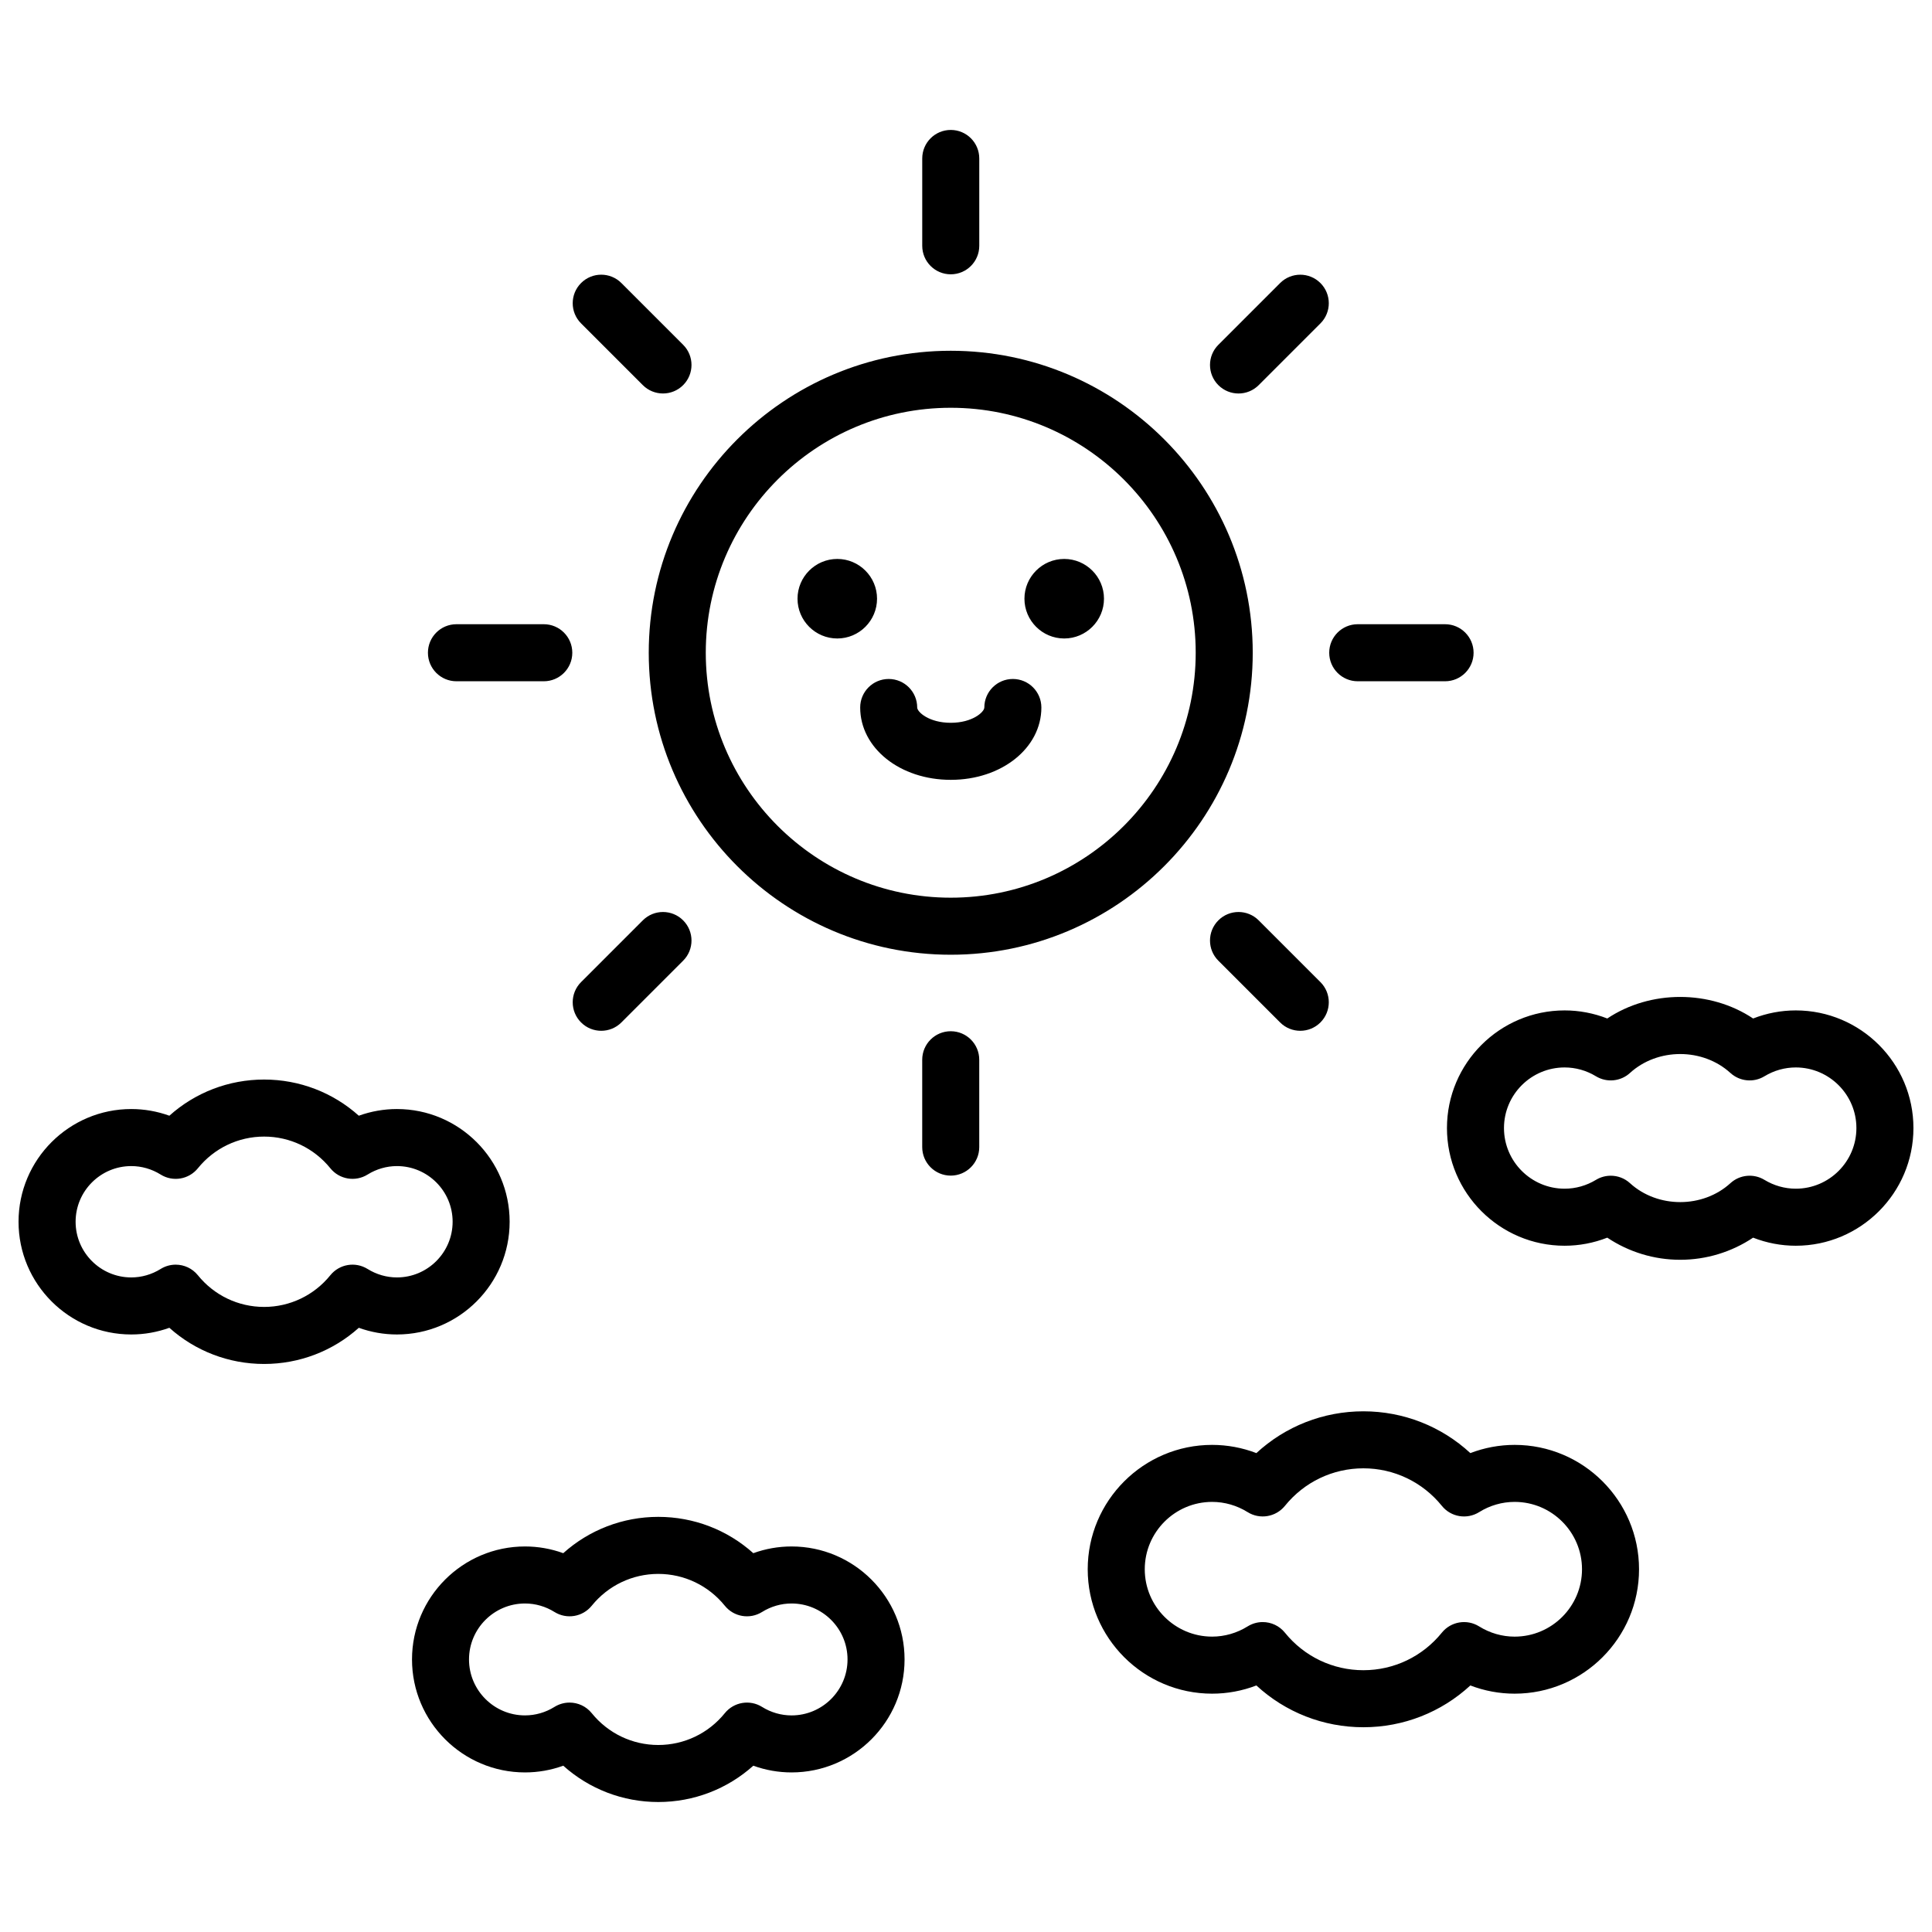 <?xml version="1.0" encoding="UTF-8"?>
<!-- Uploaded to: SVG Repo, www.svgrepo.com, Generator: SVG Repo Mixer Tools -->
<svg width="800px" height="800px" version="1.1" viewBox="144 144 512 512" xmlns="http://www.w3.org/2000/svg">
 <defs>
  <clipPath id="a">
   <path d="m148.09 178h503.81v444h-503.81z"/>
  </clipPath>
 </defs>
 <g clip-path="url(#a)">
  <path d="m619.9 411.77c-3.879 0-7.711 0.734-11.305 2.141-11.398-7.609-27.242-7.621-38.648 0-3.598-1.406-7.43-2.141-11.305-2.141-17.195 0-31.184 13.988-31.184 31.18 0 17.195 13.988 31.184 31.184 31.184 3.879 0 7.711-0.734 11.305-2.141 5.703 3.809 12.402 5.863 19.32 5.863 6.922 0 13.625-2.055 19.324-5.863 3.598 1.406 7.43 2.141 11.305 2.141 17.195 0 31.184-13.988 31.184-31.184 0.004-17.191-13.984-31.18-31.18-31.18zm0 47.246c-2.914 0-5.785-0.809-8.309-2.344-2.859-1.73-6.539-1.383-9.008 0.879-7.324 6.688-19.285 6.695-26.621 0-1.426-1.305-3.254-1.973-5.094-1.973-1.348 0-2.707 0.359-3.918 1.094-2.523 1.535-5.398 2.344-8.309 2.344-8.859 0-16.07-7.207-16.07-16.07 0-8.855 7.207-16.062 16.07-16.062 2.914 0 5.785 0.809 8.309 2.344 2.856 1.73 6.535 1.383 9.008-0.879 7.336-6.691 19.297-6.688 26.621 0 2.477 2.258 6.144 2.617 9.008 0.879 2.523-1.535 5.398-2.344 8.309-2.344 8.859 0 16.07 7.207 16.07 16.062 0.004 8.863-7.203 16.07-16.066 16.07zm-340.84 8.762c0-16.473-13.398-29.871-29.871-29.871-3.457 0-6.867 0.605-10.098 1.77-6.859-6.148-15.73-9.586-25.102-9.586s-18.242 3.434-25.105 9.586c-3.231-1.168-6.644-1.77-10.098-1.77-16.469 0-29.871 13.398-29.871 29.871s13.398 29.871 29.871 29.871c3.453 0 6.867-0.605 10.098-1.77 6.859 6.148 15.734 9.586 25.105 9.586s18.242-3.434 25.102-9.586c3.231 1.168 6.641 1.77 10.098 1.77 16.473 0 29.871-13.398 29.871-29.871zm-29.867 14.754c-2.734 0-5.426-0.777-7.781-2.242-3.238-2.012-7.465-1.309-9.871 1.664-4.316 5.332-10.715 8.395-17.551 8.395s-13.234-3.059-17.551-8.395c-1.484-1.836-3.664-2.805-5.879-2.805-1.371 0-2.754 0.375-3.988 1.141-2.356 1.465-5.047 2.242-7.781 2.242-8.137 0-14.754-6.617-14.754-14.754 0-8.137 6.621-14.754 14.754-14.754 2.734 0 5.426 0.777 7.781 2.242 3.238 2.023 7.473 1.305 9.871-1.664 4.316-5.332 10.715-8.395 17.551-8.395 6.836 0 13.23 3.059 17.551 8.395 2.402 2.973 6.633 3.676 9.871 1.664 2.356-1.465 5.047-2.242 7.781-2.242 8.137 0 14.754 6.617 14.754 14.754-0.004 8.137-6.625 14.754-14.758 14.754zm104.58 71.297c-3.473 0-6.898 0.605-10.137 1.781-6.883-6.176-15.785-9.625-25.184-9.625-9.398 0-18.301 3.449-25.184 9.625-3.238-1.176-6.668-1.781-10.137-1.781-16.512 0-29.945 13.43-29.945 29.941s13.434 29.941 29.945 29.941c3.473 0 6.898-0.605 10.137-1.781 6.883 6.176 15.785 9.625 25.184 9.625 9.398 0 18.301-3.449 25.184-9.625 3.238 1.176 6.668 1.781 10.137 1.781 16.512 0 29.945-13.43 29.945-29.941 0.004-16.508-13.434-29.941-29.945-29.941zm0 44.773c-2.754 0-5.457-0.777-7.816-2.25-3.238-2.023-7.473-1.309-9.875 1.656-4.336 5.359-10.766 8.434-17.633 8.434-6.867 0-13.293-3.074-17.633-8.434-1.484-1.836-3.664-2.805-5.879-2.805-1.371 0-2.754 0.375-3.996 1.145-2.359 1.473-5.062 2.25-7.816 2.25-8.176 0-14.832-6.652-14.832-14.828s6.656-14.828 14.832-14.828c2.754 0 5.457 0.777 7.816 2.25 3.246 2.023 7.473 1.312 9.875-1.656 4.336-5.359 10.766-8.434 17.633-8.434 6.867 0 13.293 3.074 17.633 8.434 2.402 2.973 6.629 3.684 9.875 1.656 2.359-1.473 5.062-2.25 7.816-2.25 8.176 0 14.832 6.652 14.832 14.828 0 8.18-6.652 14.832-14.832 14.832zm191.62-71.691c-4.023 0-8 0.742-11.734 2.176-7.68-7.098-17.727-11.074-28.348-11.074-10.629 0-20.676 3.977-28.355 11.074-3.734-1.434-7.711-2.176-11.734-2.176-18.176 0-32.965 14.789-32.965 32.965s14.789 32.965 32.965 32.965c4.023 0 8-0.742 11.734-2.176 7.684 7.098 17.73 11.074 28.355 11.074 10.621 0 20.664-3.977 28.348-11.074 3.734 1.434 7.711 2.176 11.734 2.176 18.18 0 32.969-14.789 32.969-32.965s-14.789-32.965-32.969-32.965zm0 50.816c-3.312 0-6.566-0.941-9.41-2.711-3.238-2.023-7.473-1.309-9.875 1.656-5.117 6.328-12.699 9.953-20.797 9.953-8.102 0-15.684-3.625-20.801-9.953-1.48-1.832-3.664-2.805-5.879-2.805-1.371 0-2.754 0.375-3.996 1.145-2.844 1.77-6.102 2.711-9.41 2.711-9.84 0-17.852-8.012-17.852-17.852s8.012-17.852 17.852-17.852c3.312 0 6.566 0.941 9.41 2.711 3.238 2.023 7.469 1.305 9.879-1.656 5.113-6.328 12.688-9.953 20.797-9.953 8.102 0 15.684 3.625 20.801 9.953 2.402 2.973 6.637 3.68 9.879 1.656 2.84-1.777 6.09-2.711 9.402-2.711 9.844 0 17.855 8.012 17.855 17.852 0 9.844-8.008 17.855-17.855 17.855zm-156.99-368.59v-23.141c0-4.176 3.383-7.559 7.559-7.559 4.176 0 7.555 3.383 7.555 7.559v23.141c0 4.176-3.379 7.559-7.555 7.559-4.176 0-7.559-3.383-7.559-7.559zm15.109 215.71v23.145c0 4.172-3.379 7.559-7.555 7.559-4.176 0-7.559-3.387-7.559-7.559v-23.145c0-4.172 3.383-7.559 7.559-7.559 4.176 0 7.555 3.383 7.555 7.559zm63.367-178.78c-2.953-2.953-2.953-7.738 0-10.688l16.363-16.363c2.953-2.953 7.734-2.953 10.688 0s2.953 7.738 0 10.688l-16.363 16.363c-1.477 1.477-3.41 2.215-5.344 2.215-1.934 0-3.867-0.738-5.344-2.215zm-168.89 168.89c-2.953-2.953-2.953-7.734 0-10.688l16.363-16.363c2.953-2.953 7.738-2.953 10.688 0 2.953 2.953 2.953 7.738 0 10.688l-16.363 16.363c-1.477 1.477-3.41 2.215-5.344 2.215-1.938 0-3.871-0.738-5.344-2.215zm195.94-10.688c2.953 2.953 2.953 7.734 0 10.688-1.477 1.477-3.41 2.215-5.344 2.215s-3.867-0.738-5.344-2.215l-16.363-16.363c-2.953-2.949-2.953-7.734 0-10.688 2.953-2.953 7.734-2.953 10.688 0zm-195.94-174.57c-2.953-2.949-2.953-7.734 0-10.688 2.945-2.953 7.734-2.953 10.688 0l16.363 16.363c2.953 2.949 2.953 7.734 0 10.688-1.473 1.477-3.41 2.215-5.344 2.215-1.934 0-3.867-0.738-5.344-2.215zm-40.582 87.285c0-4.176 3.383-7.559 7.559-7.559h23.141c4.176 0 7.559 3.383 7.559 7.559 0 4.176-3.383 7.559-7.559 7.559h-23.141c-4.176 0-7.559-3.383-7.559-7.559zm238.85 0c0-4.176 3.387-7.559 7.559-7.559h23.141c4.172 0 7.559 3.383 7.559 7.559 0 4.176-3.387 7.559-7.559 7.559h-23.141c-4.176 0-7.559-3.383-7.559-7.559zm-100.3 80.031c44.129 0 80.031-35.902 80.031-80.031 0-44.129-35.902-80.027-80.031-80.027-44.129 0-80.031 35.902-80.031 80.027 0 44.129 35.902 80.031 80.031 80.031zm0-144.95c35.797 0 64.918 29.121 64.918 64.914 0 35.797-29.121 64.918-64.918 64.918-35.797 0-64.918-29.121-64.918-64.918 0.004-35.793 29.125-64.914 64.918-64.914zm-16.449 71.871c4.176 0 7.559 3.383 7.559 7.559 0 1.18 3.117 4.055 8.895 4.055s8.895-2.879 8.895-4.055c0-4.176 3.387-7.559 7.559-7.559s7.559 3.383 7.559 7.559c0 10.75-10.543 19.172-24.008 19.172-13.461 0-24.008-8.422-24.008-19.172-0.004-4.176 3.379-7.559 7.551-7.559zm-24.156-21.27c0-5.809 4.731-10.539 10.539-10.539 5.809 0 10.535 4.727 10.535 10.539 0 5.809-4.727 10.539-10.535 10.539-5.812 0-10.539-4.731-10.539-10.539zm60.137 0c0-5.809 4.731-10.539 10.539-10.539s10.539 4.727 10.539 10.539c0 5.809-4.731 10.539-10.539 10.539s-10.539-4.731-10.539-10.539z"/>
 </g>
</svg>